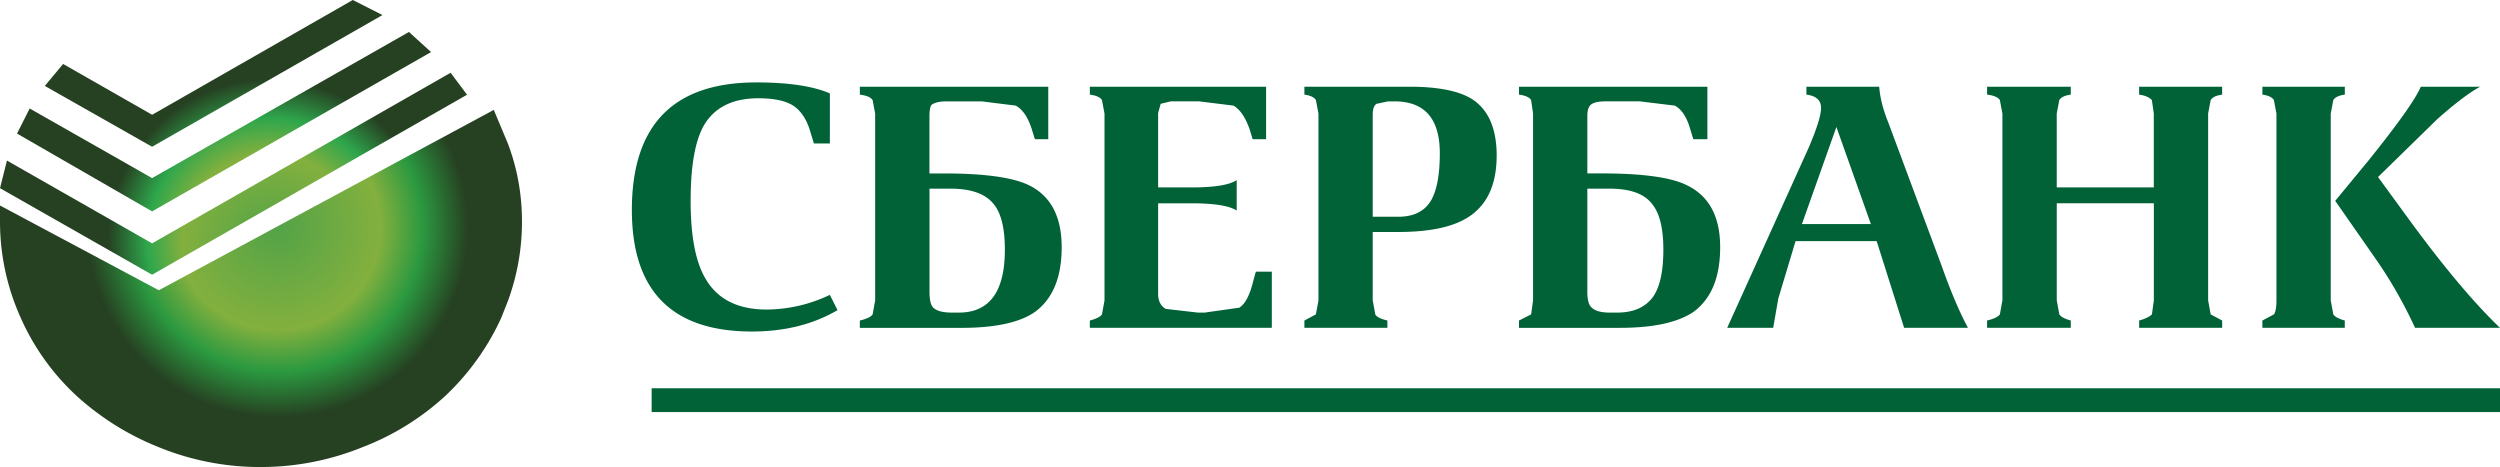 <svg xmlns="http://www.w3.org/2000/svg" width="91" height="17" viewBox="0 0 91 17">
    <defs>
        <radialGradient id="a" cx="57.703%" cy="87.674%" r="63.277%" fx="57.703%" fy="87.674%" gradientTransform="matrix(.588 0 0 1 .238 0)">
            <stop offset="0%" stop-color="#52A347"/>
            <stop offset="50.2%" stop-color="#83B03E"/>
            <stop offset="70.59%" stop-color="#2EA64C"/>
            <stop offset="92.94%" stop-color="#264122"/>
            <stop offset="93.33%" stop-color="#264122"/>
        </radialGradient>
        <radialGradient id="b" cx="53.252%" cy="32.828%" r="57.455%" fx="53.252%" fy="32.828%" gradientTransform="matrix(.684 0 0 1 .168 0)">
            <stop offset="0%" stop-color="#52A347"/>
            <stop offset="50.2%" stop-color="#83B03E"/>
            <stop offset="70.59%" stop-color="#2B9940"/>
            <stop offset="92.94%" stop-color="#264122"/>
            <stop offset="93.33%" stop-color="#264122"/>
        </radialGradient>
    </defs>
    <g fill="none" fill-rule="evenodd">
        <path fill="#006236" d="M88.117 3.156h2.162c-.387.207-.906.6-1.558 1.177L86.56 6.444l1.185 1.623c1.24 1.689 2.325 2.977 3.255 3.866h-3.092a16.361 16.361 0 0 0-1.511-2.622l-1.395-2 1.21-1.467c1.084-1.348 1.72-2.244 1.905-2.688zm-3.278.977v6.8l.093.511c.062.09.202.164.418.223v.266h-2.999v-.266l.419-.223c.062-.088.093-.259.093-.51v-6.8l-.093-.49c-.062-.103-.202-.17-.419-.2v-.288h3v.288c-.217.03-.357.097-.419.2l-.093.49zm-4.463 0v6.8l.093.511.418.223v.266h-3.022v-.266c.217-.06.372-.134.465-.223l.07-.51V7.4h-3.534v3.533l.093.511c.062.09.2.164.418.223v.266H72.33v-.266c.248-.06.403-.134.465-.223l.093-.51v-6.8l-.093-.49c-.062-.103-.217-.17-.465-.2v-.288h3.046v.288c-.218.03-.357.097-.418.2l-.093.49v2.688h3.533V4.133l-.07-.489c-.092-.103-.247-.17-.464-.2v-.288h3.022v.288c-.217.03-.356.097-.418.2l-.093.49zM91 15H23.72v-.867H91V15zM65.753 3.444v-.288h2.65c.03.4.14.83.325 1.288l1.953 5.245c.325.919.643 1.667.953 2.244H69.31l-.999-3.155h-2.953l-.628 2.089-.186 1.066H62.87l2.975-6.577c.295-.696.442-1.17.442-1.423 0-.281-.178-.444-.534-.489zm1.092 1.178L65.59 8.156h2.51l-1.255-3.534zm-4.696.445h-.512l-.116-.378c-.124-.43-.31-.711-.558-.845l-1.278-.155h-1.232c-.28 0-.465.044-.558.133-.077.074-.116.207-.116.4v2.09h.511c1.488 0 2.519.14 3.092.421.822.386 1.232 1.141 1.232 2.267 0 1.096-.325 1.881-.977 2.356-.573.385-1.464.577-2.673.577h-3.673v-.266l.442-.223.07-.51v-6.8l-.07-.49c-.062-.103-.21-.17-.442-.2v-.288h6.858v1.91zm-4.37 1.8v3.755c0 .297.054.49.163.578.124.119.34.178.65.178h.28c.589 0 1.022-.193 1.302-.578.248-.356.372-.926.372-1.711 0-.77-.132-1.318-.396-1.645-.279-.385-.798-.577-1.558-.577h-.813zm-3.301-1.2c0 1.022-.326 1.755-.977 2.2-.558.385-1.426.577-2.604.577h-.93v2.49l.093.51c.047.09.193.164.441.223v.266H47.48v-.266l.419-.223.093-.51v-6.8l-.093-.49c-.062-.103-.202-.17-.419-.2v-.288h3.813c1.038 0 1.797.148 2.278.444.605.385.908 1.074.908 2.067zm-4.371-1.89c-.093.06-.14.193-.14.4V7.89h.93c.574 0 .977-.208 1.21-.622.201-.37.302-.934.302-1.69 0-1.258-.551-1.888-1.651-1.888h-.233l-.418.089zm-4.022 1.29h-.488l-.116-.378c-.155-.43-.349-.711-.582-.845l-1.255-.155h-1.023l-.372.089-.093.333v2.711h1.21c.836 0 1.386-.089 1.65-.266v1.11c-.263-.177-.814-.266-1.65-.266h-1.21v3.289c0 .267.093.452.28.555l1.162.134h.255l1.256-.178c.217-.133.387-.46.511-.978l.093-.333h.581v2.044H39.67v-.266c.232-.06.38-.134.441-.223l.093-.51v-6.8l-.093-.49c-.061-.103-.209-.17-.441-.2v-.288h6.416v1.91zm-7.927 0h-.489l-.116-.378c-.14-.43-.333-.711-.581-.845L35.74 3.69H34.46c-.263 0-.45.044-.558.133-.046.074-.07.207-.07.4v2.09h.512c1.472 0 2.503.14 3.092.421.806.386 1.209 1.141 1.209 2.267 0 1.096-.326 1.881-.977 2.356-.558.385-1.449.577-2.673.577h-3.697v-.266c.249-.06.404-.134.465-.223l.093-.51v-6.8l-.093-.49c-.061-.103-.216-.17-.465-.2v-.288h6.859v1.91zm-9.253-1.2c-.279-.193-.713-.29-1.302-.29-.93 0-1.589.327-1.976.979-.325.563-.488 1.48-.488 2.755 0 1.274.178 2.215.535 2.822.433.756 1.177 1.134 2.231 1.134a5.38 5.38 0 0 0 2.302-.534l.279.556c-.884.518-1.922.778-3.115.778-2.914 0-4.371-1.475-4.371-4.423C23 4.548 24.511 3 27.533 3c1.163 0 2.054.133 2.674.4v1.822h-.581l-.163-.533c-.124-.37-.31-.645-.558-.822zm4.929 3v3.755c0 .297.046.49.139.578.124.119.349.178.674.178h.256c1.116 0 1.674-.763 1.674-2.29 0-.77-.132-1.317-.395-1.644-.295-.385-.822-.577-1.581-.577h-.767z"/>
        <path fill="url(#a)" d="M14.886 1.164l.805.731-10.155 5.8L.62 4.862l.46-.913 4.456 2.534 9.35-5.32zM12.842 0l1.08.548-8.386 4.794-3.905-2.214.666-.8 3.24 1.85L12.841 0zm3.56 2.648l.598.8L5.536 10 0 6.85l.253-1.005 5.283 3.013 10.867-6.21z"/>
        <path fill="url(#b)" d="M18.487 5.226C18.83 6.13 19 7.078 19 8.07a8.34 8.34 0 0 1-.513 2.888l-.233.592a9.086 9.086 0 0 1-2.028 2.845 9.443 9.443 0 0 1-3.03 1.882A9.842 9.842 0 0 1 9.487 17a9.735 9.735 0 0 1-3.706-.722 9.867 9.867 0 0 1-3.008-1.882A8.617 8.617 0 0 1 .746 11.55 8.512 8.512 0 0 1 0 8.07V7.48l5.782 3.085L17.974 4l.513 1.226z"/>
    </g>
</svg>
